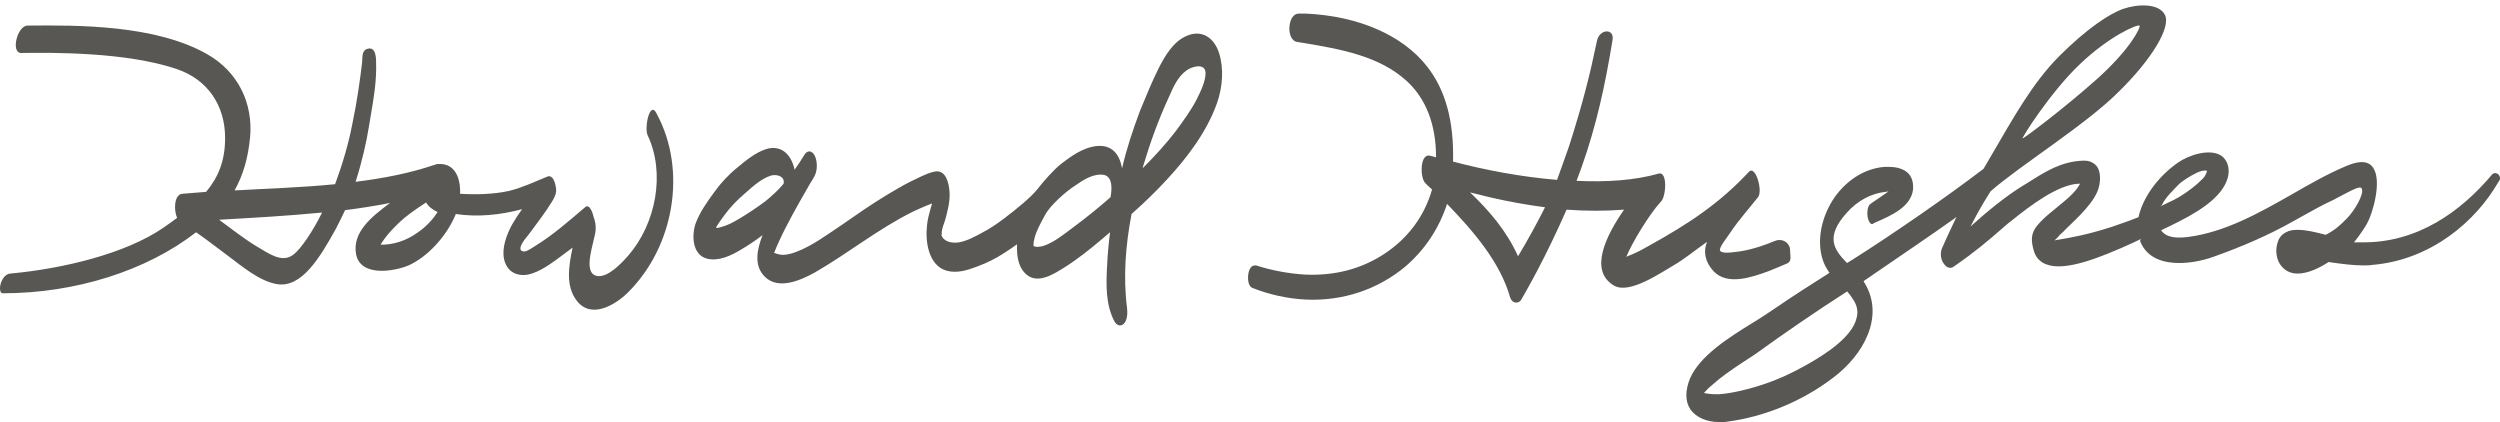<svg width="231" height="39" viewBox="0 0 231 39" fill="none" xmlns="http://www.w3.org/2000/svg">
<path d="M230.861 16.131C230.723 15.953 230.399 15.953 230.261 16.131C227.35 19.595 223.331 22.437 218.296 22.392C218.065 22.392 217.88 22.392 217.649 22.392H217.51C217.51 22.392 218.203 21.549 218.711 20.66C219.22 19.772 220.097 16.797 219.312 15.553C219.081 15.154 218.711 14.976 218.203 14.976C217.834 14.976 217.325 15.109 216.817 15.332C215.108 16.042 213.399 17.019 211.782 17.951C208.733 19.683 205.591 21.46 202.126 21.904C201.803 21.948 201.526 21.948 201.295 21.948C200.556 21.948 200.001 21.726 199.724 21.327L199.678 21.282L199.955 21.149C201.803 20.261 204.621 18.928 205.591 17.063C206.284 15.731 205.776 14.754 205.268 14.399C204.205 13.688 202.265 14.31 201.249 15.021C199.585 16.175 198.061 18.04 197.599 20.039V20.083H197.553C197.229 20.216 196.952 20.305 196.629 20.438C196.121 20.616 195.612 20.794 195.104 20.971C192.887 21.682 191.408 21.948 190.069 22.17L189.838 22.215L190.069 21.993C190.161 21.904 190.253 21.815 190.3 21.726C190.484 21.549 190.669 21.415 190.854 21.193C192.009 20.083 193.626 18.618 193.949 17.241C194.134 16.442 194.042 15.731 193.718 15.332C193.441 15.021 193.072 14.843 192.563 14.843H192.471C190.438 14.932 189.052 15.82 187.435 16.841L186.927 17.152C185.403 18.085 183.693 19.461 182.076 20.927L182.261 20.572C182.677 19.772 183.139 18.928 183.924 17.685C186.465 15.42 192.748 11.512 195.751 8.493C198.8 5.517 200.602 2.542 200.047 1.387C199.493 0.277 197.507 0.366 196.213 0.81C194.919 1.254 192.841 2.631 190.3 5.162C187.759 7.693 185.911 11.113 184.109 14.177L183.278 15.598C179.905 18.174 174.962 21.593 171.174 23.991L170.666 24.302L170.619 24.258C169.464 23.058 168.633 21.904 170.619 19.683C171.589 18.573 172.883 17.863 174.223 17.73L174.5 17.685L173.992 18.04C173.437 18.44 172.929 18.751 172.837 18.84C172.56 18.973 172.467 19.728 172.606 20.216C172.698 20.527 172.837 20.705 172.975 20.705C173.022 20.705 173.068 20.705 173.068 20.66L173.345 20.527C174.777 19.905 176.579 19.106 176.764 17.508C176.81 16.886 176.671 16.397 176.348 16.042C175.978 15.642 175.332 15.42 174.546 15.42C174.408 15.42 174.269 15.42 174.13 15.42C172.375 15.553 170.712 16.575 169.557 18.174C168.309 19.95 167.847 22.17 168.402 23.947C168.54 24.391 168.725 24.746 169.002 25.146L169.049 25.19L169.002 25.235C167.616 26.123 165.769 27.277 163.967 28.521C163.366 28.92 162.72 29.364 161.98 29.808C159.67 31.23 157.083 32.873 156.159 34.96C155.697 36.114 155.697 37.091 156.206 37.846C156.714 38.557 157.684 39.001 158.885 39.001C159.116 39.001 159.393 39.001 159.624 38.957C163.043 38.513 166.6 37.047 169.418 34.871C172.19 32.784 174.13 29.276 172.329 26.211C172.282 26.167 172.236 26.078 172.236 26.034L172.19 25.989L172.236 25.945C174.777 24.213 179.074 21.282 180.552 20.216L180.783 20.039C180.367 20.883 179.859 21.993 179.443 22.925C179.258 23.369 179.305 23.991 179.628 24.391C179.767 24.613 179.998 24.746 180.182 24.746C180.321 24.746 180.46 24.702 180.552 24.613C182.492 23.28 183.786 22.17 184.802 21.282C185.172 20.971 185.495 20.66 185.865 20.394C187.62 18.973 190.161 17.063 192.055 16.975H192.194L192.148 17.063C191.963 17.419 191.639 17.774 191.224 18.174C190.9 18.484 190.438 18.84 190.022 19.195C189.607 19.55 189.191 19.861 188.868 20.172C187.851 21.149 187.482 21.726 187.944 23.236C188.221 24.124 189.006 24.613 190.207 24.613C191.27 24.613 192.656 24.258 194.365 23.591C194.411 23.547 194.504 23.547 194.596 23.503C195.012 23.325 195.474 23.147 195.982 22.925C196.583 22.659 197.183 22.392 197.738 22.126L197.83 22.081L197.738 22.259C198.384 23.947 200.047 24.302 201.341 24.302C202.311 24.302 203.42 24.124 204.529 23.725C207.162 22.792 209.61 21.726 211.828 20.483L212.382 20.172C213.491 19.55 214.6 18.928 215.755 18.396C215.801 18.351 215.939 18.307 216.078 18.218C216.863 17.818 217.695 17.33 218.018 17.33C218.065 17.33 218.111 17.33 218.111 17.33C218.203 17.374 218.249 17.419 218.249 17.508C218.388 18.04 217.556 19.461 216.863 20.172C216.217 20.838 215.709 21.282 214.923 21.682H214.831C213.999 21.46 213.075 21.238 212.336 21.238C211.874 21.238 211.551 21.282 211.227 21.46C210.765 21.682 210.534 22.081 210.442 22.437C210.257 23.014 210.303 23.725 210.581 24.258C210.95 24.924 211.551 25.279 212.29 25.279C213.306 25.279 214.415 24.702 215.154 24.213H215.2L215.478 24.258C216.448 24.391 217.418 24.524 218.388 24.524C218.665 24.524 218.942 24.524 219.173 24.48C224.625 24.035 228.783 20.438 230.861 16.797C231.046 16.619 231.046 16.308 230.861 16.131ZM199.77 18.928C200.094 18.218 200.879 17.508 201.249 17.108C201.618 16.708 202.45 16.22 203.004 15.953C203.558 15.687 203.928 15.775 203.928 15.775C203.928 15.775 203.882 16.131 203.558 16.486C203.096 16.975 202.034 17.863 200.925 18.44C200.648 18.573 200.278 18.751 199.816 18.973L199.632 19.062L199.77 18.928ZM192.101 6.006C194.919 3.297 197.507 2.231 197.691 2.364C197.83 2.498 196.86 4.54 193.718 7.338C190.577 10.136 186.927 12.845 186.881 12.8C186.789 12.756 189.422 8.581 192.101 6.006ZM171.543 29.409C171.128 31.096 168.864 32.606 167.154 33.583C165.445 34.56 163.967 35.226 162.165 35.759C161.565 35.937 160.086 36.337 158.885 36.425C158.746 36.425 158.608 36.425 158.469 36.425C158.146 36.425 157.823 36.381 157.545 36.337L157.453 36.292L157.545 36.203C157.73 35.981 157.961 35.759 158.192 35.582C159.024 34.827 159.948 34.205 160.872 33.583C161.287 33.317 161.749 33.006 162.165 32.739C164.937 30.741 167.709 28.831 170.619 26.966L170.666 26.922L170.712 26.966C170.897 27.188 171.035 27.366 171.174 27.588C171.59 28.165 171.728 28.787 171.543 29.409Z" fill="#585754"/>
<path d="M158.331 25.057C159.624 26.433 161.934 25.59 163.412 25.057C164.059 24.79 164.521 24.613 165.122 24.346C165.353 24.258 165.445 24.035 165.445 23.813L165.399 23.058C165.353 22.392 164.66 21.993 164.013 22.259C162.812 22.748 161.611 23.147 160.363 23.28C159.994 23.325 159.07 23.458 158.931 23.147C158.793 22.881 159.717 21.771 159.901 21.46C160.641 20.35 161.565 19.328 162.442 18.218C162.904 17.641 162.211 15.243 161.611 15.864C158.839 18.84 155.975 20.705 152.371 22.703C151.955 22.925 151.355 23.325 150.246 23.725C150.246 23.68 150.246 23.68 150.292 23.68C150.8 22.437 152.325 19.905 153.434 18.662C153.942 18.307 154.127 15.775 153.249 16.042C151.078 16.664 148.444 16.841 145.672 16.708C145.811 16.308 145.996 15.864 146.134 15.465C147.52 11.557 148.306 7.915 148.999 3.697C149.184 2.586 147.798 2.675 147.567 3.741C146.92 6.85 146.273 9.47 144.98 13.511C144.61 14.576 144.24 15.598 143.871 16.619C140.545 16.353 137.126 15.687 134.262 14.932C134.354 11.201 133.569 8.315 131.859 6.139C129.596 3.252 125.53 1.476 120.633 1.254C120.448 1.254 120.217 1.254 120.033 1.254C119.571 1.254 119.247 1.654 119.155 2.364C119.062 3.03 119.293 3.785 119.848 3.874L120.402 3.963C123.867 4.54 127.424 5.162 129.965 7.471C131.767 9.114 132.691 11.512 132.691 14.532C132.506 14.488 132.367 14.443 132.183 14.399C131.166 14.088 131.213 16.442 131.675 16.886C131.859 17.108 132.09 17.285 132.321 17.508C131.628 19.95 130.104 22.037 127.84 23.503C125.715 24.879 123.266 25.501 120.541 25.368C119.109 25.279 117.584 25.012 116.06 24.524C116.013 24.524 115.967 24.524 115.967 24.524C115.782 24.524 115.505 24.613 115.367 25.19C115.274 25.634 115.274 26.433 115.736 26.611C117.307 27.233 118.97 27.588 120.587 27.677C124.052 27.855 127.332 26.744 129.873 24.613C131.675 23.058 132.968 21.105 133.707 18.84C136.156 21.371 138.604 24.213 139.528 27.455C139.713 28.077 140.314 28.077 140.545 27.721C142.069 25.101 143.501 22.215 144.749 19.373C146.55 19.506 148.352 19.506 150.061 19.373C148.398 21.771 146.781 25.012 149.137 26.389C150.569 27.233 153.526 25.146 154.635 24.524C155.697 23.902 156.529 23.192 157.73 22.348C157.361 23.236 157.545 24.213 158.331 25.057ZM140.267 23.68C139.205 21.327 137.634 19.506 135.832 17.774C138.004 18.351 140.36 18.84 142.762 19.151C141.977 20.705 141.145 22.215 140.267 23.68Z" fill="#585754"/>
<path d="M109.592 3.341C108.391 3.874 107.652 5.162 107.097 6.228C106.45 7.516 105.896 8.892 105.342 10.225C104.695 11.956 104.094 13.733 103.679 15.553C103.448 14.266 102.755 13.289 101.184 13.511C100.029 13.688 99.013 14.399 98.089 15.109C97.35 15.687 96.425 16.753 95.871 17.463C95.317 18.174 93.977 19.284 92.683 20.261C92.083 20.705 91.436 21.149 90.743 21.504C90.096 21.859 89.357 22.259 88.618 22.392C88.064 22.481 87.325 22.392 87.047 21.859C86.955 21.682 87.001 21.771 87.001 21.593C87.047 21.771 87.047 21.46 87.001 21.504C87.047 21.105 87.186 20.749 87.325 20.35C87.555 19.506 87.787 18.662 87.74 17.774C87.694 16.975 87.417 15.598 86.308 15.864C85.523 16.042 84.784 16.486 84.091 16.797C83.305 17.197 82.566 17.641 81.827 18.085C80.441 18.928 79.101 19.861 77.762 20.794C76.422 21.682 75.082 22.703 73.558 23.28C73.188 23.414 72.772 23.547 72.356 23.547C72.033 23.547 71.802 23.458 71.525 23.369C71.663 23.014 71.802 22.703 71.941 22.392C72.726 20.66 73.696 18.973 74.666 17.285C74.851 16.93 75.082 16.619 75.267 16.264C75.544 15.731 75.544 14.887 75.267 14.354C74.99 13.866 74.574 13.866 74.297 14.354C74.019 14.799 73.742 15.243 73.419 15.687C73.373 15.465 73.327 15.287 73.234 15.065C72.818 13.999 71.941 13.422 70.786 13.777C69.816 14.088 68.892 14.843 68.152 15.465C67.321 16.131 66.582 16.93 65.981 17.774C65.334 18.662 64.641 19.639 64.272 20.66C63.902 21.726 63.948 23.547 65.334 23.902C66.443 24.169 67.598 23.591 68.476 23.058C69.169 22.659 69.816 22.215 70.462 21.726C69.954 23.014 69.631 24.524 70.647 25.545C71.894 26.833 73.973 25.901 75.267 25.19C78.362 23.414 81.134 21.149 84.368 19.55C84.737 19.373 85.153 19.195 85.569 19.017C85.754 18.928 85.939 18.884 86.123 18.795C86.077 18.973 86.031 19.106 85.985 19.284C85.846 19.772 85.708 20.261 85.661 20.794C85.477 22.215 85.754 24.524 87.463 25.012C88.433 25.279 89.403 24.968 90.327 24.613C91.159 24.302 91.99 23.902 92.73 23.414C93.145 23.147 93.561 22.881 93.977 22.57C93.931 23.636 94.069 24.746 94.901 25.412C95.963 26.256 97.442 25.279 98.366 24.702C99.567 23.947 100.676 23.058 101.784 22.126C102.062 21.904 102.293 21.682 102.57 21.46C102.431 22.526 102.339 23.547 102.293 24.613C102.2 26.3 102.154 28.165 102.986 29.72C103.17 30.03 103.494 30.208 103.817 29.942C104.187 29.587 104.187 28.92 104.141 28.476C103.771 25.59 104.002 22.659 104.556 19.772C105.711 18.751 106.82 17.685 107.836 16.575C109.731 14.532 111.532 12.134 112.456 9.514C112.964 8.049 113.103 6.361 112.641 4.896C112.179 3.474 111.024 2.675 109.592 3.341ZM70.693 18.618C69.908 19.195 69.123 19.728 68.291 20.216C67.783 20.527 67.275 20.794 66.674 20.971C66.535 21.016 66.351 21.06 66.166 21.06C66.166 21.016 66.212 20.971 66.212 20.927C66.443 20.572 66.674 20.216 66.951 19.861C67.506 19.106 68.152 18.44 68.892 17.818C69.538 17.241 70.37 16.486 71.248 16.22C71.617 16.131 72.125 16.175 72.356 16.53C72.403 16.619 72.449 16.797 72.403 16.975C71.894 17.596 71.294 18.129 70.693 18.618ZM102.616 18.218C101.507 19.195 100.352 20.128 99.151 21.016C98.32 21.637 97.35 22.437 96.333 22.748C96.102 22.792 95.871 22.836 95.686 22.792C95.64 22.792 95.594 22.748 95.502 22.748C95.502 22.703 95.502 22.614 95.502 22.526C95.502 22.348 95.548 22.17 95.594 21.993C95.733 21.415 96.056 20.794 96.564 19.861C97.072 18.928 98.504 17.685 99.336 17.152C100.029 16.664 101.092 15.953 102.062 16.175C102.801 16.397 102.755 17.419 102.616 18.218ZM110.562 9.203C110.054 10.18 109.407 11.068 108.76 11.956C107.79 13.244 106.728 14.399 105.573 15.553C105.573 15.509 105.619 15.465 105.619 15.376C106.266 13.2 107.051 11.024 108.021 8.937C108.391 8.093 108.807 7.116 109.592 6.539C110.1 6.139 111.347 5.784 111.394 6.716C111.394 7.56 110.932 8.448 110.562 9.203Z" fill="#585754"/>
<path d="M59.837 12.489C61.5 15.998 60.622 20.66 58.035 23.636C57.481 24.258 56.187 25.678 55.171 25.501C53.739 25.235 54.94 22.348 55.032 21.282C55.078 20.838 54.986 20.394 54.847 20.039C54.801 19.772 54.478 18.751 54.062 19.151C52.584 20.394 51.152 21.682 49.489 22.703C49.258 22.836 48.749 23.236 48.426 23.236C47.548 23.192 48.611 21.948 48.842 21.682C49.581 20.66 50.366 19.683 51.013 18.618C51.198 18.307 51.336 18.04 51.383 17.73C51.429 17.33 51.198 16.086 50.597 16.308C49.396 16.797 48.287 17.33 47.04 17.641C45.608 17.951 44.037 17.996 42.513 17.907C42.513 17.774 42.513 17.596 42.513 17.463C42.466 16.308 41.958 15.154 40.665 15.154C40.618 15.154 40.526 15.154 40.48 15.154C40.434 15.154 40.341 15.154 40.249 15.198C40.203 15.198 40.157 15.243 40.157 15.243H40.11C37.893 15.998 35.398 16.486 32.857 16.797C33.458 14.932 33.874 13.067 34.105 11.601C34.613 8.626 34.797 7.471 34.751 5.739C34.751 5.029 34.613 4.363 34.012 4.496C33.412 4.629 33.504 5.206 33.458 5.784C33.273 7.338 32.996 9.381 32.534 11.557C32.21 13.244 31.656 15.154 30.963 17.019C27.868 17.33 24.726 17.419 21.677 17.596C22.463 16.175 22.925 14.621 23.11 12.667C23.387 9.603 22.047 6.672 19.183 5.029C14.378 2.275 7.171 2.32 2.551 2.364C1.581 2.364 0.981 4.896 1.951 4.896C4.861 4.851 11.652 4.807 16.272 6.361C19.229 7.338 20.8 9.78 20.8 12.756C20.8 14.887 20.153 16.397 19.044 17.73C18.305 17.774 17.52 17.863 16.826 17.907C16.087 17.996 16.041 19.417 16.365 20.128C15.949 20.438 15.533 20.749 15.071 21.06C11.56 23.458 5.785 24.835 0.934 25.279C0.057 25.368 -0.267 27.055 0.241 27.1C6.986 27.1 13.546 25.012 18.12 21.46C19.136 22.17 20.107 22.925 21.123 23.68C22.37 24.613 23.987 25.989 25.604 26.256C27.868 26.611 29.531 23.858 31.055 21.105C31.333 20.572 31.61 19.994 31.887 19.417C33.319 19.239 34.705 19.017 36.045 18.751C34.243 20.083 32.534 21.504 32.903 23.503C33.319 25.59 36.368 25.101 37.754 24.524C39.51 23.725 41.173 21.904 42.004 20.039C42.051 19.95 42.097 19.861 42.097 19.772C44.13 20.083 46.255 19.861 48.241 19.328C47.918 19.772 47.594 20.261 47.317 20.749C46.809 21.682 46.347 22.925 46.578 23.947C46.717 24.613 47.179 25.368 48.287 25.412C49.396 25.456 50.736 24.48 51.475 23.947C51.937 23.591 52.445 23.236 52.907 22.881C52.538 24.613 52.26 26.433 53.277 27.766C54.616 29.542 56.88 28.165 58.035 27.011C62.285 22.792 63.486 15.775 60.715 10.58C60.068 9.114 59.513 11.779 59.837 12.489ZM27.082 23.547C26.02 24.346 24.773 23.369 23.756 22.792C22.509 22.037 21.4 21.149 20.245 20.305C23.34 20.128 26.574 19.95 29.762 19.639C28.93 21.327 27.775 23.058 27.082 23.547ZM38.632 21.46C37.523 22.259 36.368 22.614 35.167 22.614C35.629 21.815 36.276 21.149 36.876 20.572C37.523 19.95 38.355 19.373 39.371 18.706C39.602 19.106 39.972 19.373 40.434 19.595C40.064 20.172 39.464 20.883 38.632 21.46Z" fill="#585754"/>
</svg>

